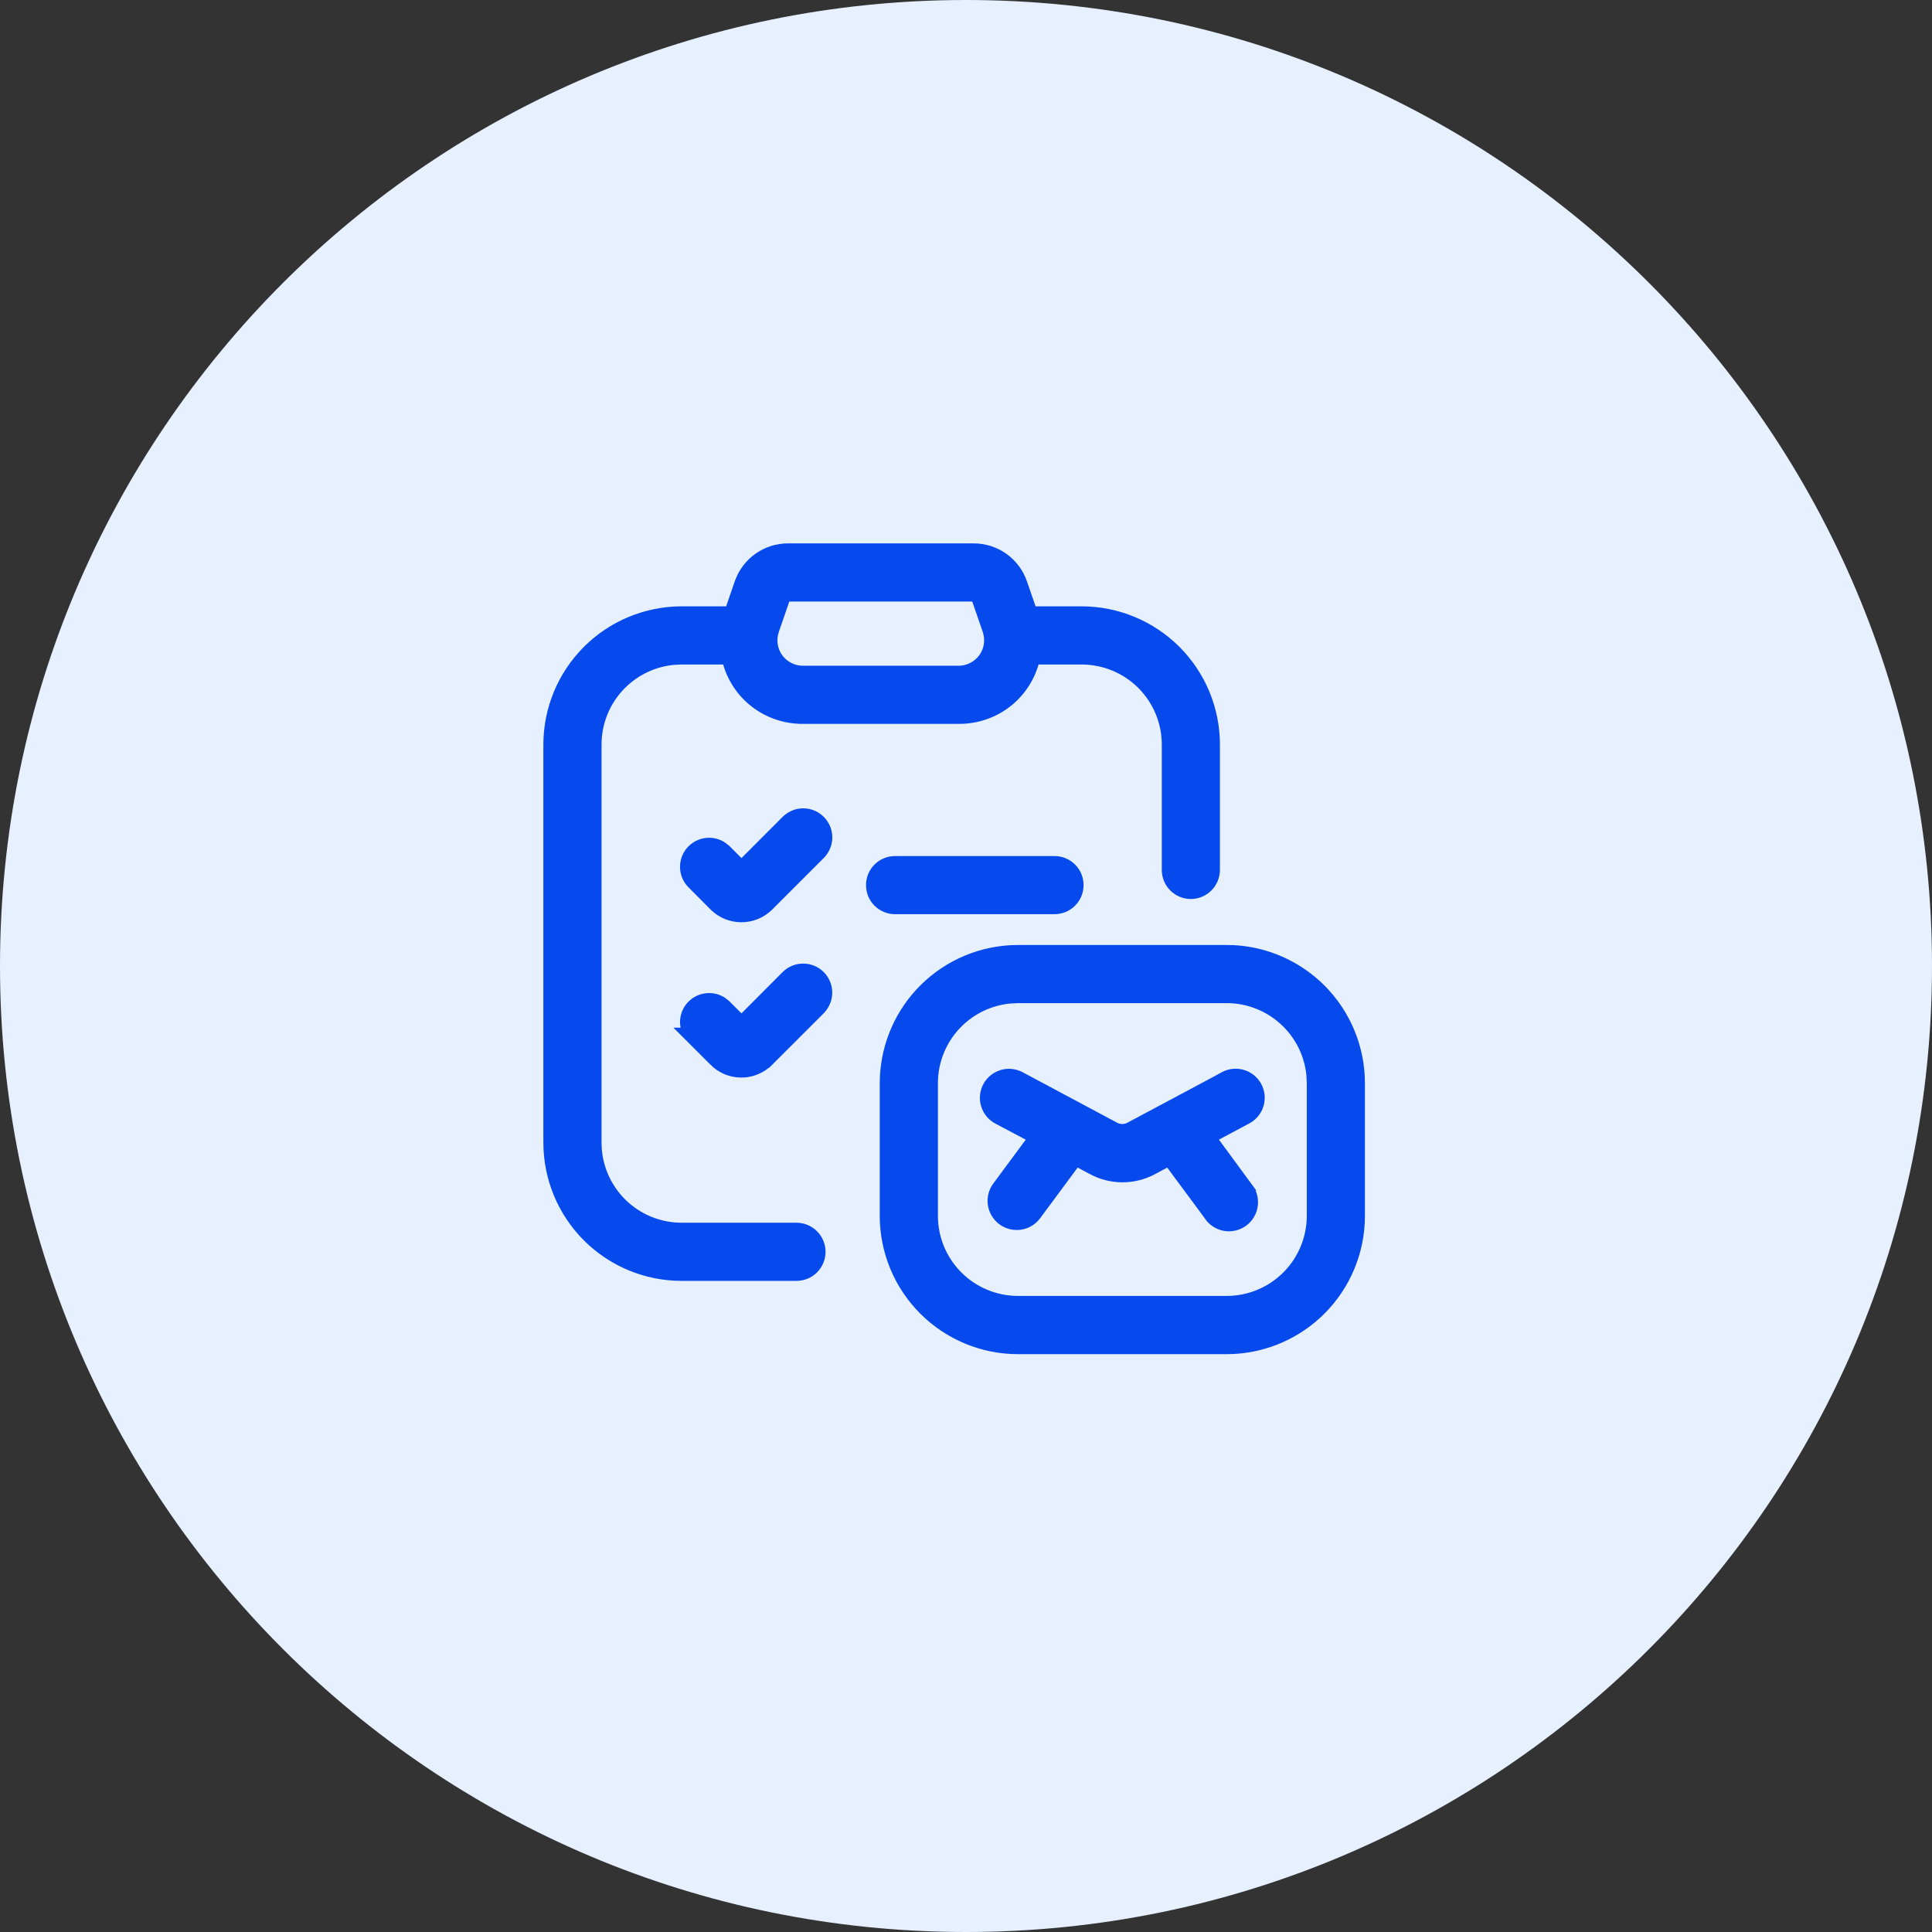 <svg width="56" height="56" viewBox="0 0 56 56" fill="none" xmlns="http://www.w3.org/2000/svg">
<rect x="0" y="0" width="56" height="56" fill="#333333" stroke="none"/>
<path d="M28 56C43.464 56 56 43.464 56 28C56 12.536 43.464 0 28 0C12.536 0 0 12.536 0 28C0 43.464 12.536 56 28 56Z" fill="#E6F0FF"/>
<path d="M28.224 15.875C28.537 15.875 28.843 15.973 29.099 16.155C29.354 16.337 29.546 16.594 29.648 16.891L29.928 17.7H31.355C32.384 17.701 33.37 18.111 34.098 18.838C34.825 19.565 35.234 20.551 35.235 21.579V25.215C35.235 25.405 35.159 25.588 35.024 25.723C34.89 25.857 34.708 25.933 34.518 25.933C34.327 25.933 34.144 25.857 34.01 25.723C33.875 25.588 33.8 25.405 33.8 25.215V21.579C33.799 20.931 33.541 20.311 33.083 19.852C32.625 19.394 32.003 19.137 31.355 19.136H30.008C29.89 19.612 29.622 20.038 29.24 20.349C28.832 20.681 28.32 20.86 27.793 20.856L23.27 20.857V20.856C22.744 20.86 22.233 20.681 21.824 20.349C21.442 20.038 21.174 19.612 21.057 19.136H19.755L19.513 19.148C18.954 19.204 18.428 19.452 18.027 19.852C17.569 20.311 17.311 20.931 17.311 21.579V33.123C17.311 33.771 17.569 34.392 18.027 34.85C18.485 35.308 19.107 35.566 19.755 35.566H23.086C23.276 35.566 23.459 35.643 23.594 35.777C23.728 35.912 23.804 36.094 23.804 36.284C23.804 36.474 23.728 36.657 23.594 36.792C23.459 36.927 23.276 37.002 23.086 37.002H19.754C18.725 37.001 17.738 36.591 17.011 35.863C16.284 35.135 15.875 34.148 15.875 33.119V21.579C15.876 20.551 16.286 19.565 17.013 18.838C17.74 18.111 18.726 17.702 19.754 17.7H21.137L21.416 16.891C21.518 16.595 21.71 16.338 21.965 16.156C22.219 15.974 22.524 15.876 22.837 15.875H28.224ZM22.798 17.324C22.786 17.333 22.777 17.345 22.773 17.358V17.359L22.456 18.276V18.277C22.411 18.407 22.398 18.546 22.417 18.682C22.436 18.818 22.489 18.948 22.568 19.06C22.648 19.172 22.754 19.262 22.876 19.325C22.998 19.388 23.133 19.422 23.27 19.422H27.788C27.925 19.422 28.061 19.388 28.183 19.325C28.305 19.262 28.41 19.171 28.49 19.06C28.57 18.948 28.622 18.818 28.642 18.682C28.661 18.546 28.648 18.406 28.604 18.276L28.287 17.36L28.286 17.358C28.281 17.345 28.273 17.333 28.261 17.324L28.22 17.311H22.839L22.798 17.324Z" fill="#0649ED" stroke="#0649ED" stroke-width="0.25"/>
<path d="M30.565 24.938C30.756 24.938 30.939 25.013 31.073 25.148C31.208 25.282 31.283 25.465 31.283 25.655C31.283 25.846 31.208 26.029 31.073 26.163C30.939 26.298 30.756 26.373 30.565 26.373H25.944C25.754 26.373 25.571 26.298 25.436 26.163C25.302 26.029 25.227 25.846 25.227 25.655C25.227 25.465 25.302 25.282 25.436 25.148C25.571 25.013 25.754 24.938 25.944 24.938H30.565Z" fill="#0649ED" stroke="#0649ED" stroke-width="0.25"/>
<path d="M23.288 23.555C23.476 23.556 23.656 23.632 23.789 23.765C23.922 23.898 23.998 24.078 24 24.266C24.002 24.454 23.929 24.635 23.799 24.77L23.797 24.773L22.296 26.274H22.295C22.081 26.488 21.792 26.607 21.49 26.607C21.188 26.607 20.898 26.488 20.685 26.274H20.684L20.039 25.626L20.038 25.625C19.907 25.49 19.834 25.308 19.836 25.12C19.837 24.932 19.913 24.751 20.046 24.618C20.179 24.485 20.359 24.41 20.547 24.408C20.688 24.407 20.825 24.447 20.942 24.523L21.052 24.609L21.054 24.61L21.492 25.049L22.781 23.758L22.783 23.757C22.919 23.626 23.1 23.553 23.288 23.555Z" fill="#0649ED" stroke="#0649ED" stroke-width="0.25"/>
<path d="M23.286 28.055C23.474 28.056 23.655 28.132 23.788 28.265C23.921 28.398 23.996 28.578 23.998 28.766C24 28.954 23.927 29.135 23.797 29.27L23.796 29.273L22.294 30.774L22.293 30.773C22.188 30.88 22.063 30.964 21.925 31.021C21.821 31.064 21.713 31.093 21.602 31.104L21.489 31.108C21.34 31.109 21.191 31.08 21.053 31.023C20.914 30.965 20.788 30.881 20.683 30.774V30.773L19.822 29.913H19.898C19.858 29.822 19.835 29.722 19.836 29.62C19.838 29.432 19.913 29.252 20.046 29.119C20.179 28.986 20.359 28.911 20.547 28.909C20.688 28.908 20.825 28.948 20.942 29.023L21.052 29.11L21.054 29.111L21.492 29.55L22.78 28.258L22.781 28.257C22.916 28.126 23.098 28.053 23.286 28.055Z" fill="#0649ED" stroke="#0649ED" stroke-width="0.25"/>
<path d="M35.56 27.516L35.752 27.52C36.71 27.569 37.619 27.972 38.301 28.653C39.028 29.381 39.437 30.366 39.438 31.395V35.247C39.437 36.275 39.028 37.261 38.301 37.988C37.619 38.67 36.71 39.072 35.752 39.121L35.56 39.126H29.504C28.476 39.125 27.49 38.715 26.763 37.988C26.036 37.261 25.626 36.275 25.625 35.247V31.395L25.63 31.202C25.679 30.244 26.081 29.335 26.763 28.653C27.49 27.926 28.476 27.517 29.504 27.516H35.56ZM29.263 28.964C28.704 29.02 28.178 29.267 27.777 29.668C27.319 30.126 27.061 30.748 27.061 31.395V35.243C27.061 35.891 27.319 36.513 27.777 36.971C28.235 37.429 28.857 37.687 29.505 37.688H35.56C36.207 37.687 36.827 37.429 37.285 36.972C37.743 36.514 38.001 35.894 38.003 35.246V31.395L37.991 31.153C37.935 30.594 37.687 30.069 37.286 29.668C36.828 29.21 36.207 28.952 35.56 28.951H29.505L29.263 28.964Z" fill="#0649ED" stroke="#0649ED" stroke-width="0.25"/>
<path d="M36.024 31.133C36.114 31.16 36.199 31.205 36.272 31.265C36.344 31.325 36.405 31.398 36.449 31.481C36.539 31.649 36.558 31.845 36.503 32.027C36.448 32.209 36.322 32.362 36.154 32.452L35.145 32.991L36.168 34.383H36.167C36.229 34.456 36.277 34.54 36.306 34.631C36.336 34.725 36.346 34.825 36.335 34.924C36.325 35.022 36.294 35.118 36.245 35.204C36.196 35.29 36.129 35.365 36.05 35.424C35.97 35.483 35.879 35.525 35.782 35.547C35.686 35.569 35.586 35.571 35.488 35.553C35.391 35.534 35.298 35.496 35.217 35.44C35.135 35.385 35.065 35.312 35.013 35.228V35.227L33.869 33.682L33.418 33.924C33.147 34.069 32.843 34.145 32.535 34.145C32.227 34.145 31.924 34.069 31.653 33.923L31.201 33.681L30.049 35.236V35.237C29.992 35.313 29.921 35.377 29.84 35.426C29.759 35.474 29.669 35.506 29.575 35.52C29.482 35.533 29.386 35.528 29.294 35.505C29.202 35.482 29.116 35.441 29.04 35.385C28.964 35.328 28.901 35.257 28.852 35.176C28.804 35.095 28.771 35.005 28.758 34.911C28.744 34.818 28.749 34.722 28.773 34.63C28.796 34.538 28.837 34.452 28.894 34.376L29.919 32.991L28.907 32.456C28.824 32.412 28.75 32.351 28.69 32.278C28.631 32.206 28.586 32.121 28.559 32.031C28.531 31.941 28.522 31.846 28.531 31.752C28.541 31.658 28.568 31.567 28.612 31.484C28.657 31.401 28.717 31.327 28.79 31.268C28.863 31.208 28.947 31.163 29.037 31.136C29.127 31.108 29.222 31.099 29.315 31.108C29.409 31.118 29.5 31.145 29.583 31.189L32.324 32.654C32.387 32.688 32.458 32.705 32.529 32.705C32.601 32.705 32.671 32.688 32.734 32.654L35.412 31.225V31.222L35.478 31.186C35.646 31.097 35.842 31.078 36.024 31.133Z" fill="#0649ED" stroke="#0649ED" stroke-width="0.25"/>
</svg>
